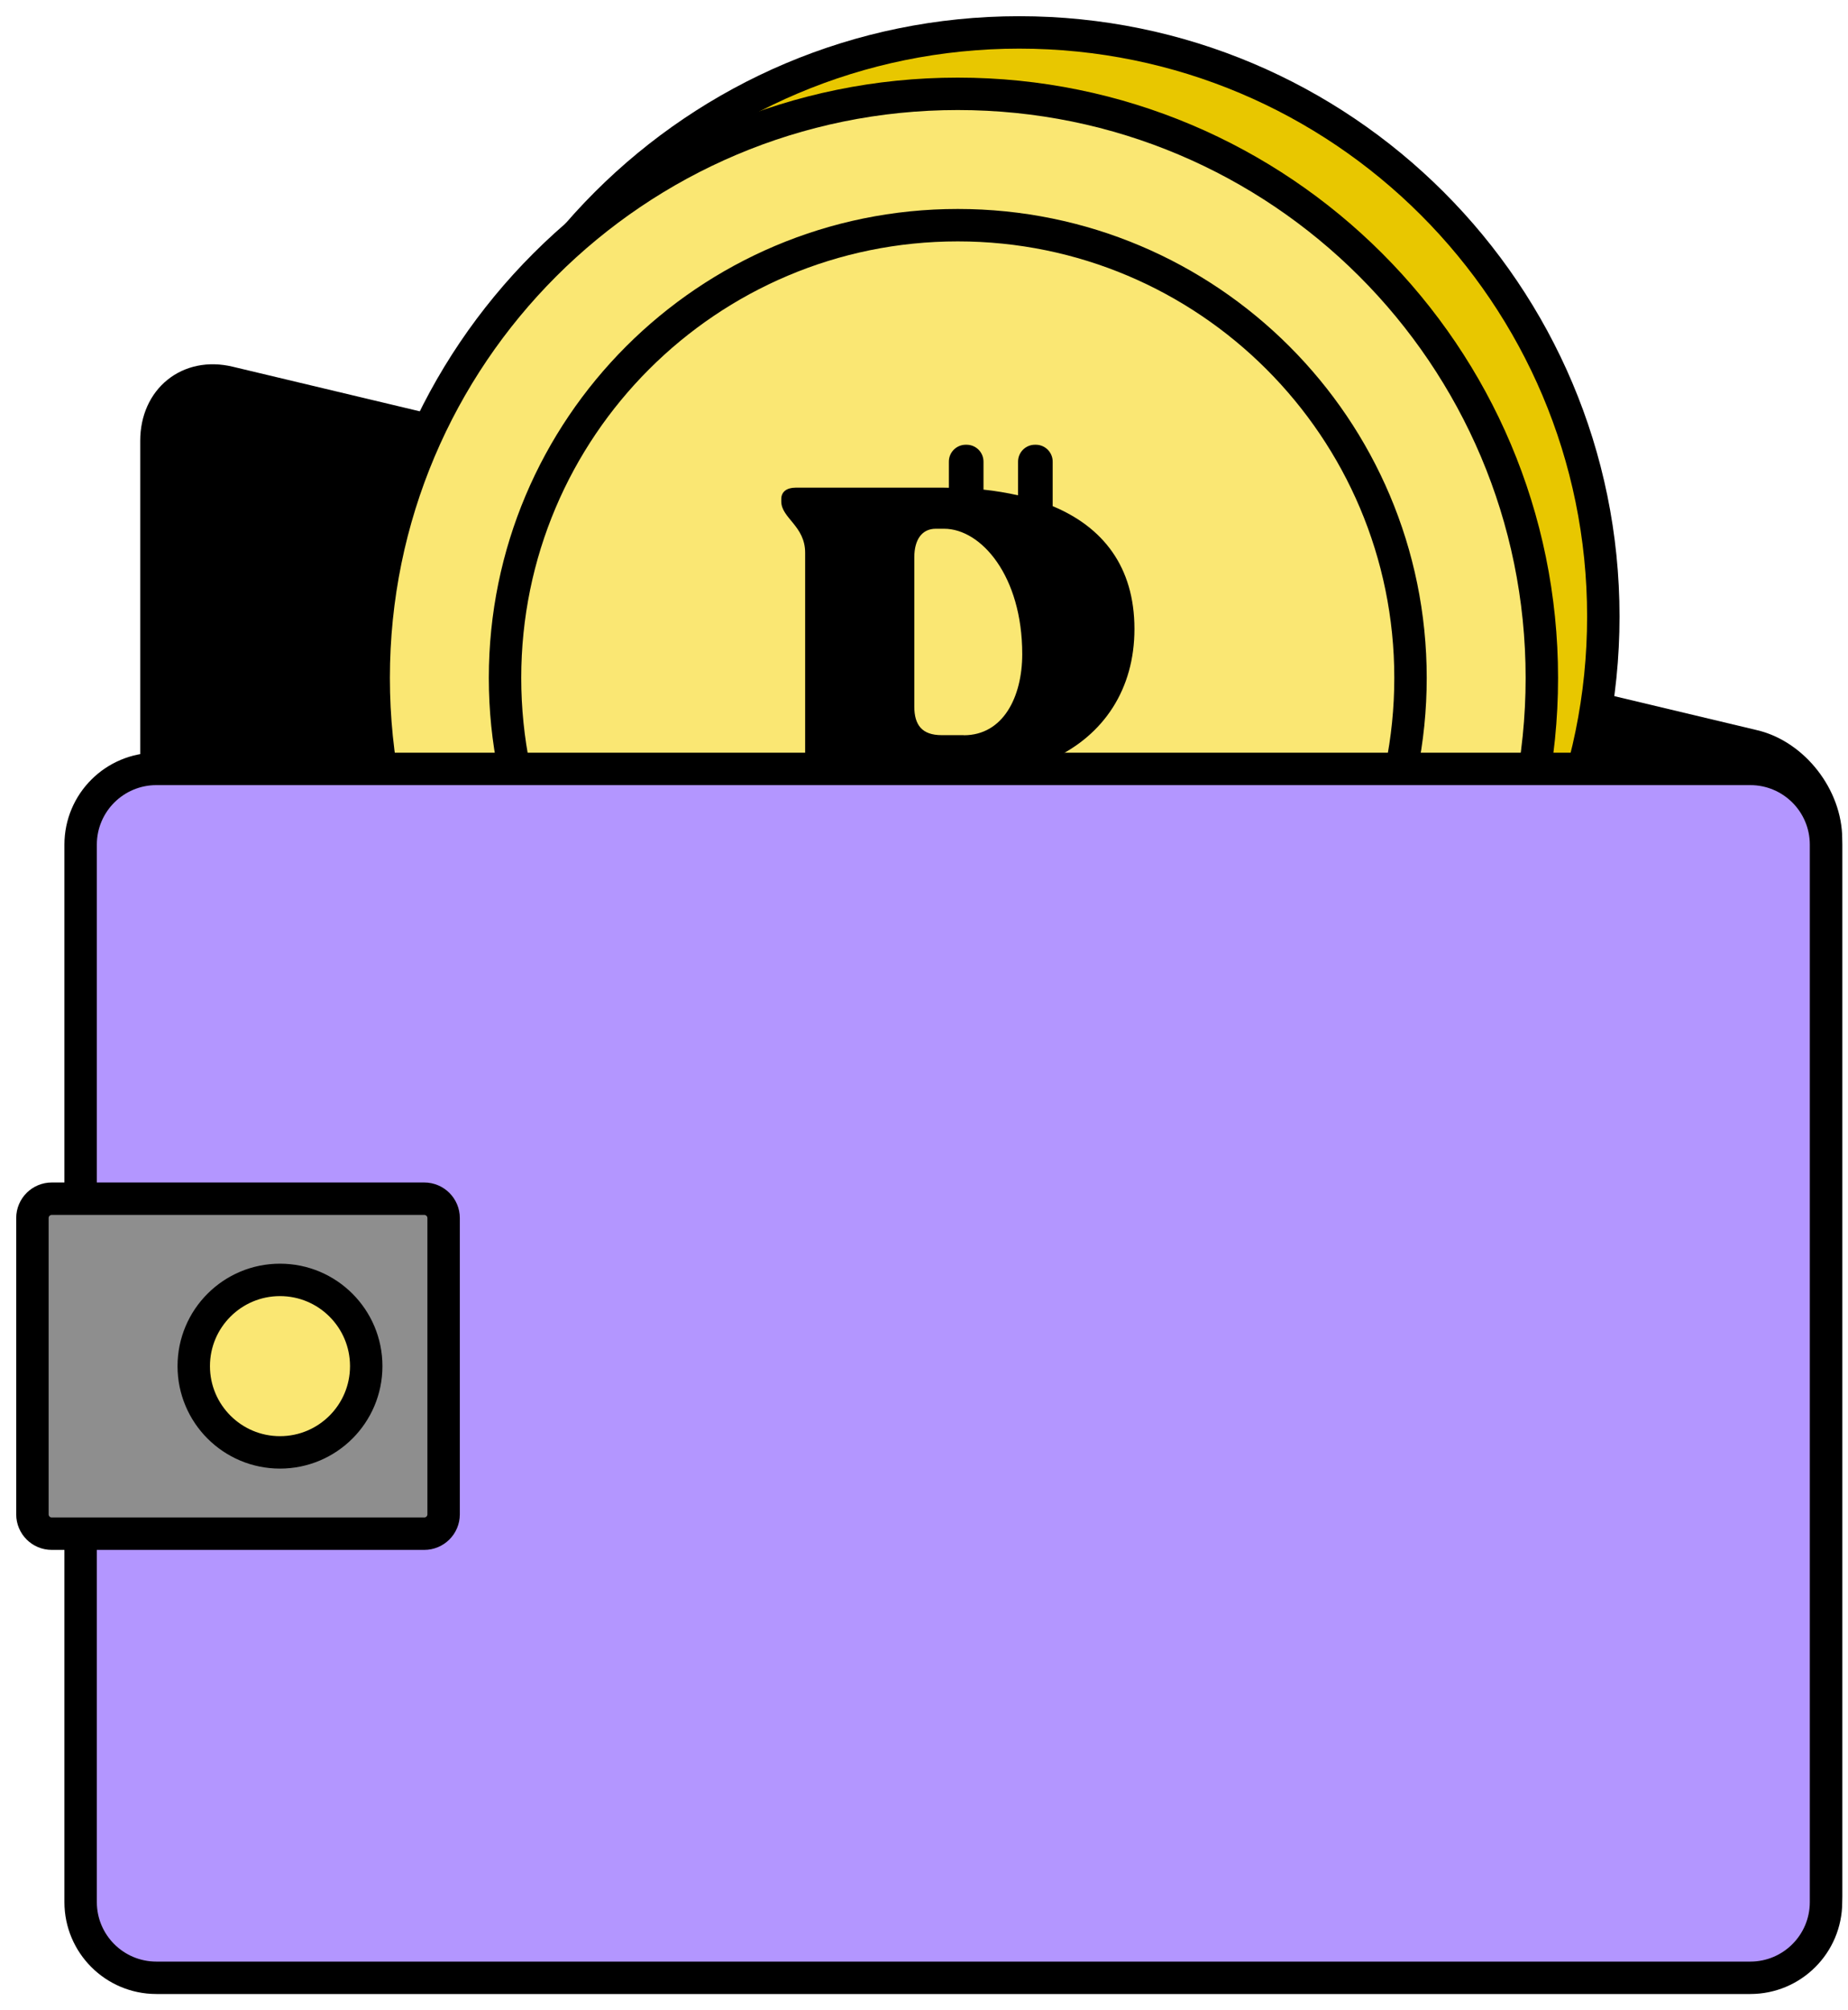 <svg width="57" height="62" viewBox="0 0 57 62" fill="none" xmlns="http://www.w3.org/2000/svg">
<path d="M54.089 60.291L7.059 49.081C5.824 48.786 4.825 47.502 4.825 46.213V13.598C4.825 12.309 5.827 11.501 7.059 11.796L54.089 23.009C55.323 23.304 56.322 24.588 56.322 25.877V58.489C56.322 59.778 55.321 60.586 54.089 60.291Z" fill="black" stroke="black" stroke-linejoin="round"/>
<path d="M31.438 37.03C41.388 37.03 49.453 28.965 49.453 19.015C49.453 9.066 41.388 1 31.438 1C21.488 1 13.423 9.066 13.423 19.015C13.423 28.965 21.488 37.03 31.438 37.03Z" fill="#E8C700" stroke="black" stroke-miterlimit="10"/>
<path d="M29.542 38.924C39.491 38.924 47.557 30.858 47.557 20.909C47.557 10.959 39.491 2.894 29.542 2.894C19.592 2.894 11.526 10.959 11.526 20.909C11.526 30.858 19.592 38.924 29.542 38.924Z" fill="#FAE773" stroke="black" stroke-miterlimit="10"/>
<path d="M29.542 34.874C37.254 34.874 43.506 28.622 43.506 20.909C43.506 13.197 37.254 6.945 29.542 6.945C21.829 6.945 15.577 13.197 15.577 20.909C15.577 28.622 21.829 34.874 29.542 34.874Z" fill="#FAE773" stroke="black" stroke-miterlimit="10"/>
<path d="M34.991 19.399C34.991 17.468 34.009 16.253 32.469 15.611V14.238C32.469 13.95 32.236 13.717 31.949 13.717H31.922C31.634 13.717 31.401 13.95 31.401 14.238V15.277C31.061 15.2 30.704 15.14 30.335 15.101V14.238C30.335 13.95 30.102 13.717 29.814 13.717H29.787C29.5 13.717 29.267 13.95 29.267 14.238V15.044C29.217 15.044 29.17 15.041 29.12 15.041H24.539C24.264 15.041 24.098 15.17 24.098 15.391V15.465C24.098 15.981 24.834 16.219 24.834 17.047V26.1C24.834 26.948 24.098 27.169 24.098 27.682V27.756C24.098 27.977 24.264 28.106 24.539 28.106H28.587C28.845 28.106 29.029 27.977 29.029 27.756V27.682C29.029 27.166 28.201 26.945 28.201 26.1V23.966H29.267V24.764C29.267 25.052 29.5 25.285 29.787 25.285H29.814C30.102 25.285 30.335 25.052 30.335 24.764V23.941C30.709 23.914 31.066 23.859 31.401 23.777V24.761C31.401 25.049 31.634 25.282 31.922 25.282H31.949C32.236 25.282 32.469 25.049 32.469 24.761V23.405C34.051 22.672 34.991 21.251 34.991 19.399ZM29.728 22.674H29.046C28.439 22.674 28.201 22.362 28.201 21.791V17.19C28.201 16.638 28.441 16.308 28.862 16.308H29.12C30.261 16.308 31.53 17.761 31.53 20.173C31.53 21.497 30.94 22.677 29.728 22.677V22.674Z" fill="black"/>
<path d="M53.987 23.715H4.823C3.533 23.715 2.487 24.761 2.487 26.051V58.665C2.487 59.955 3.533 61 4.823 61H53.987C55.277 61 56.322 59.955 56.322 58.665V26.051C56.322 24.761 55.277 23.715 53.987 23.715Z" fill="#B396FF" stroke="black" stroke-linejoin="round"/>
<path d="M13.085 36.971H1.597C1.267 36.971 1 37.238 1 37.568V46.706C1 47.036 1.267 47.303 1.597 47.303H13.085C13.415 47.303 13.683 47.036 13.683 46.706V37.568C13.683 37.238 13.415 36.971 13.085 36.971Z" fill="#8E8E8E" stroke="black" stroke-linejoin="round"/>
<path d="M8.636 44.795C10.105 44.795 11.296 43.604 11.296 42.135C11.296 40.666 10.105 39.475 8.636 39.475C7.167 39.475 5.976 40.666 5.976 42.135C5.976 43.604 7.167 44.795 8.636 44.795Z" fill="#FAE773" stroke="black" stroke-miterlimit="10"/>
</svg>
